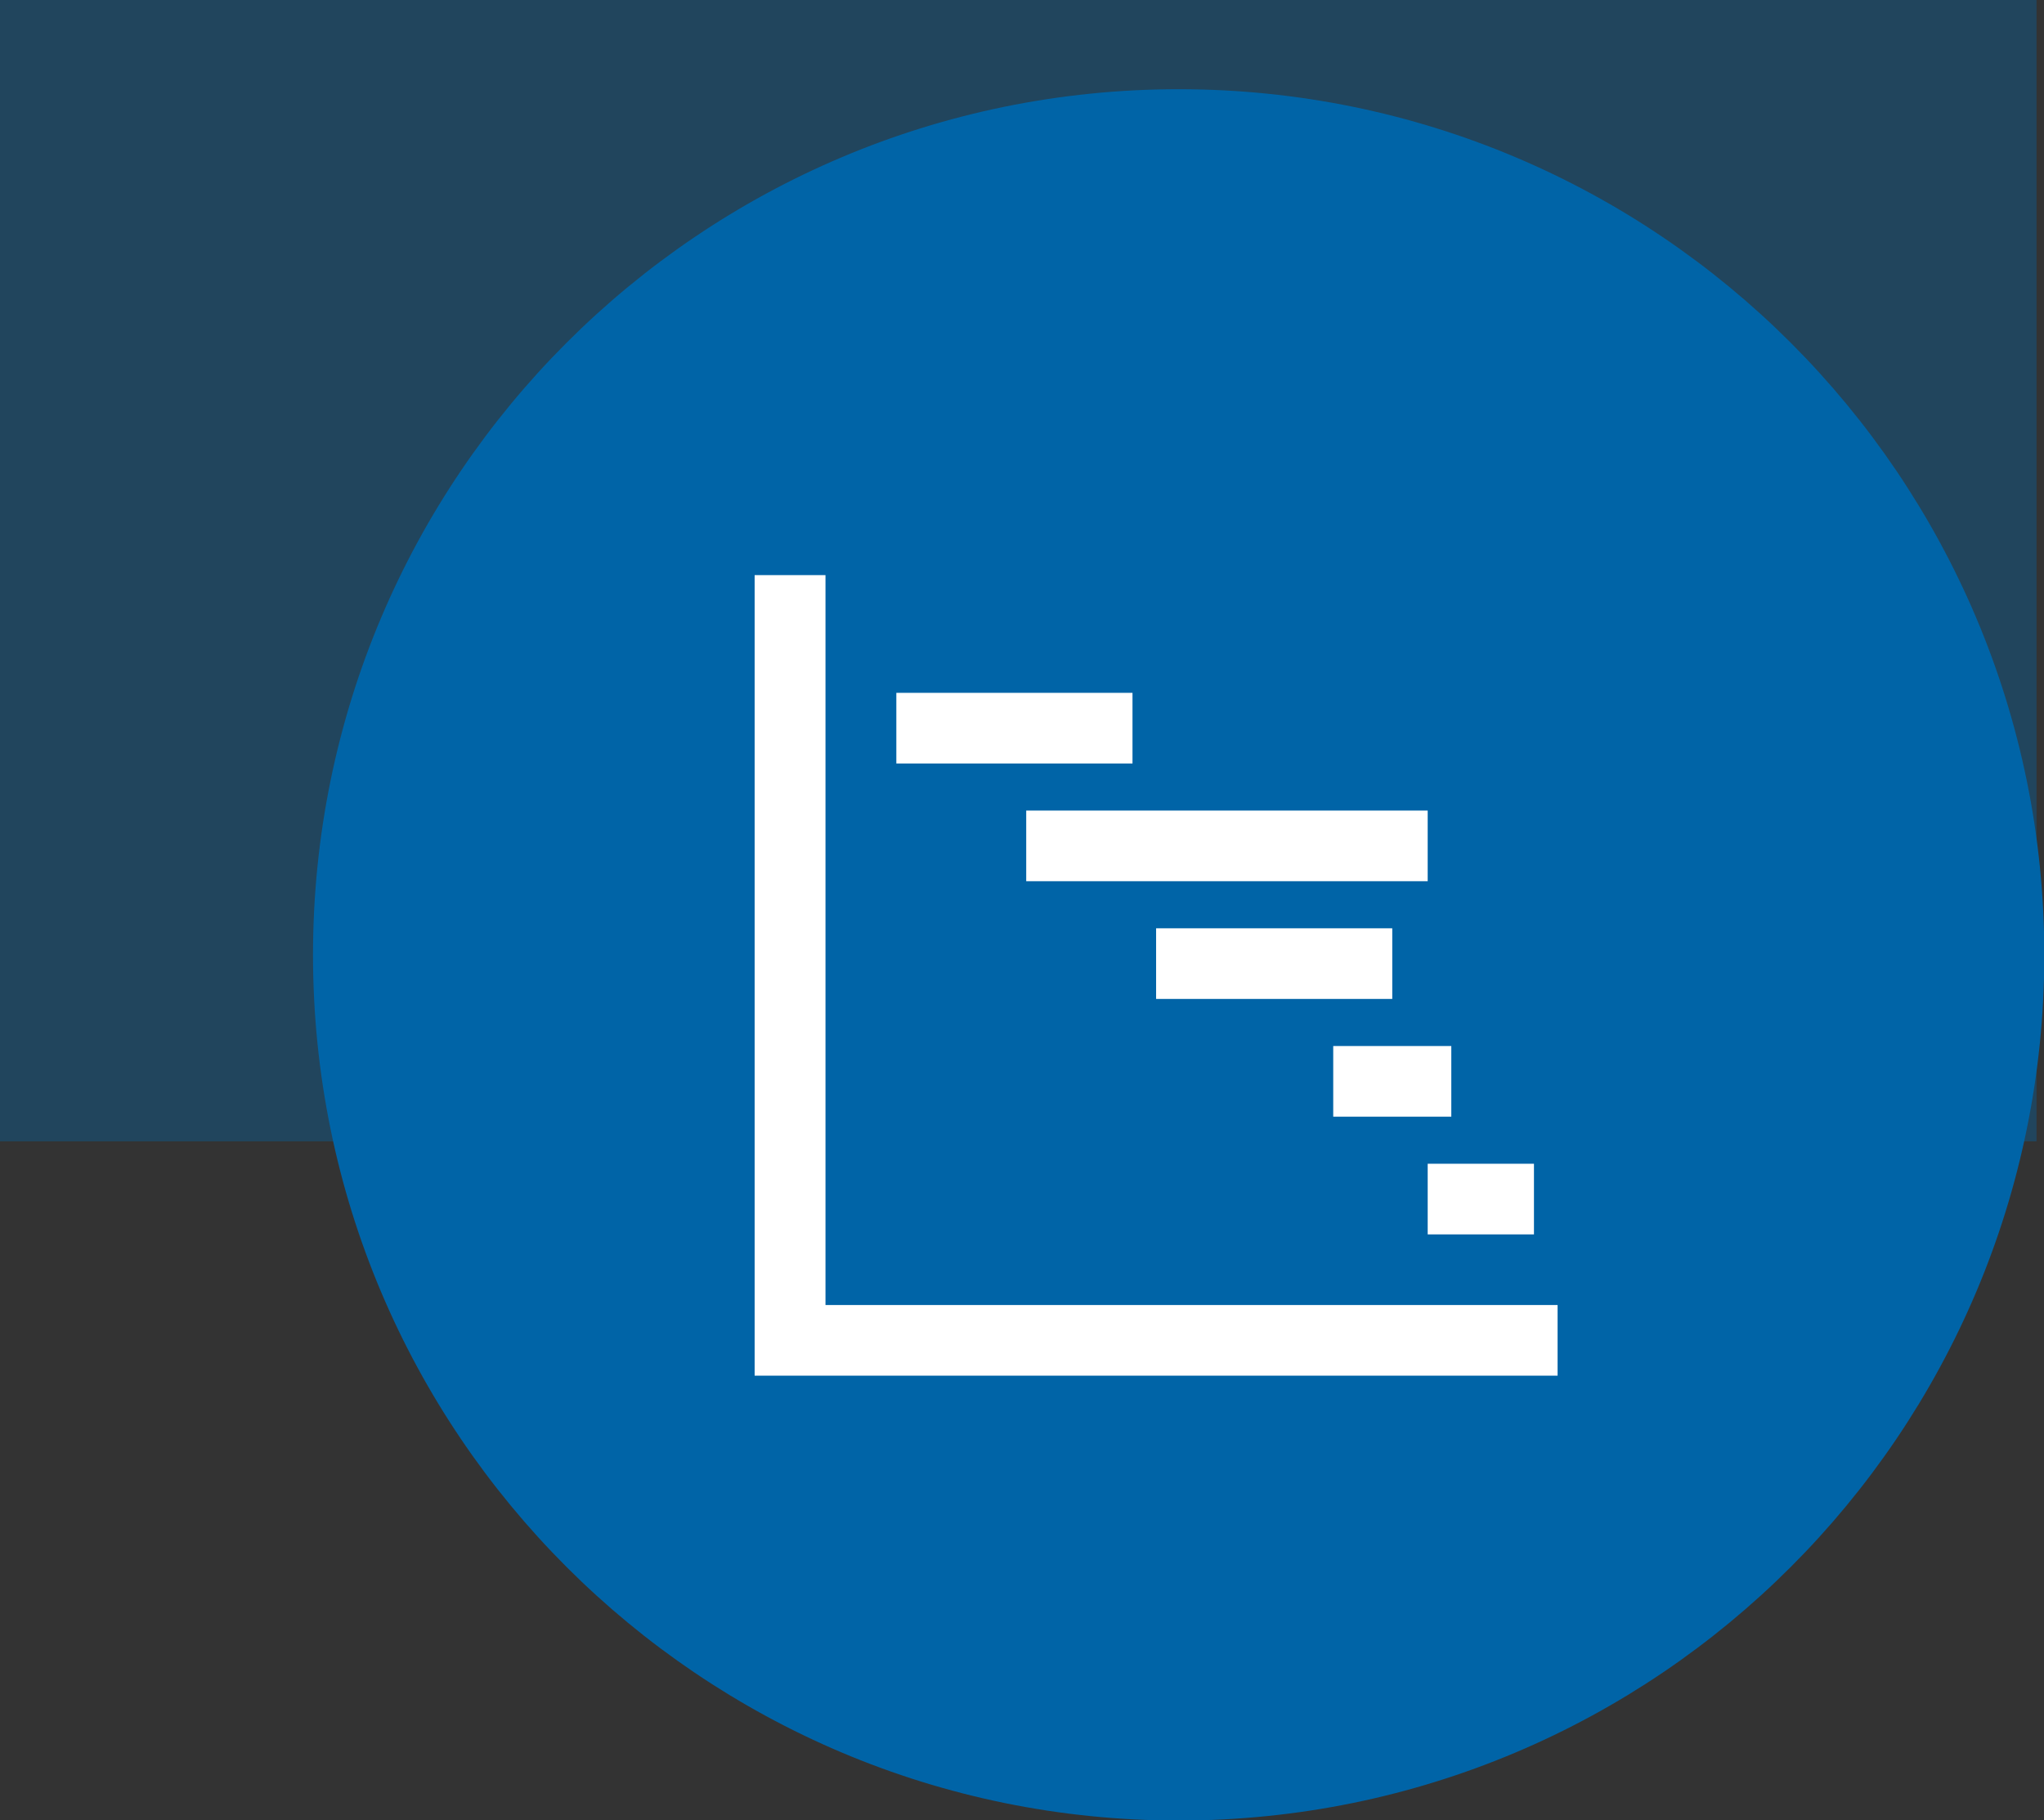 <?xml version="1.0" encoding="UTF-8"?>
<svg xmlns="http://www.w3.org/2000/svg" xmlns:xlink="http://www.w3.org/1999/xlink" width="548" height="488" xml:space="preserve" overflow="hidden">
  <rect width="100%" height="100%" fill="#333333" stroke="none"/>
  <defs>
    <clipPath id="clip0">
      <rect x="1162" y="998" width="548" height="488"></rect>
    </clipPath>
  </defs>
  <g clip-path="url(#clip0)" transform="translate(-1162 -998)">
    <rect x="1162" y="998" width="546" height="306" fill="#0064A7" fill-opacity="0.361"></rect>
    <path d="M1250.5 1254C1250.5 1128.36 1352.36 1026.5 1478 1026.5 1603.64 1026.5 1705.5 1128.36 1705.5 1254 1705.5 1379.64 1603.64 1481.5 1478 1481.5 1352.36 1481.5 1250.5 1379.64 1250.5 1254Z" stroke="#0064A7" stroke-width="9.167" stroke-linejoin="round" stroke-miterlimit="10" fill="#0064A7" fill-rule="evenodd"></path>
    <g>
      <g>
        <g>
          <path d="M63.125 44.188 44.188 44.188 44.188 258.813 258.813 258.813 258.813 239.875 63.125 239.875 63.125 44.188Z" fill="#FFFFFF" transform="matrix(1.003 0 0 1 1320 1108)"></path>
          <path d="M224.094 202 252.5 202 252.5 220.938 224.094 220.938Z" fill="#FFFFFF" transform="matrix(1.003 0 0 1 1320 1108)"></path>
          <path d="M198.844 170.438 230.406 170.438 230.406 189.375 198.844 189.375Z" fill="#FFFFFF" transform="matrix(1.003 0 0 1 1320 1108)"></path>
          <path d="M151.5 138.875 214.625 138.875 214.625 157.813 151.5 157.813Z" fill="#FFFFFF" transform="matrix(1.003 0 0 1 1320 1108)"></path>
          <path d="M116.781 107.313 224.094 107.313 224.094 126.25 116.781 126.25Z" fill="#FFFFFF" transform="matrix(1.003 0 0 1 1320 1108)"></path>
          <path d="M82.063 75.75 145.188 75.75 145.188 94.688 82.063 94.688Z" fill="#FFFFFF" transform="matrix(1.003 0 0 1 1320 1108)"></path>
        </g>
      </g>
    </g>
  </g>
</svg>
